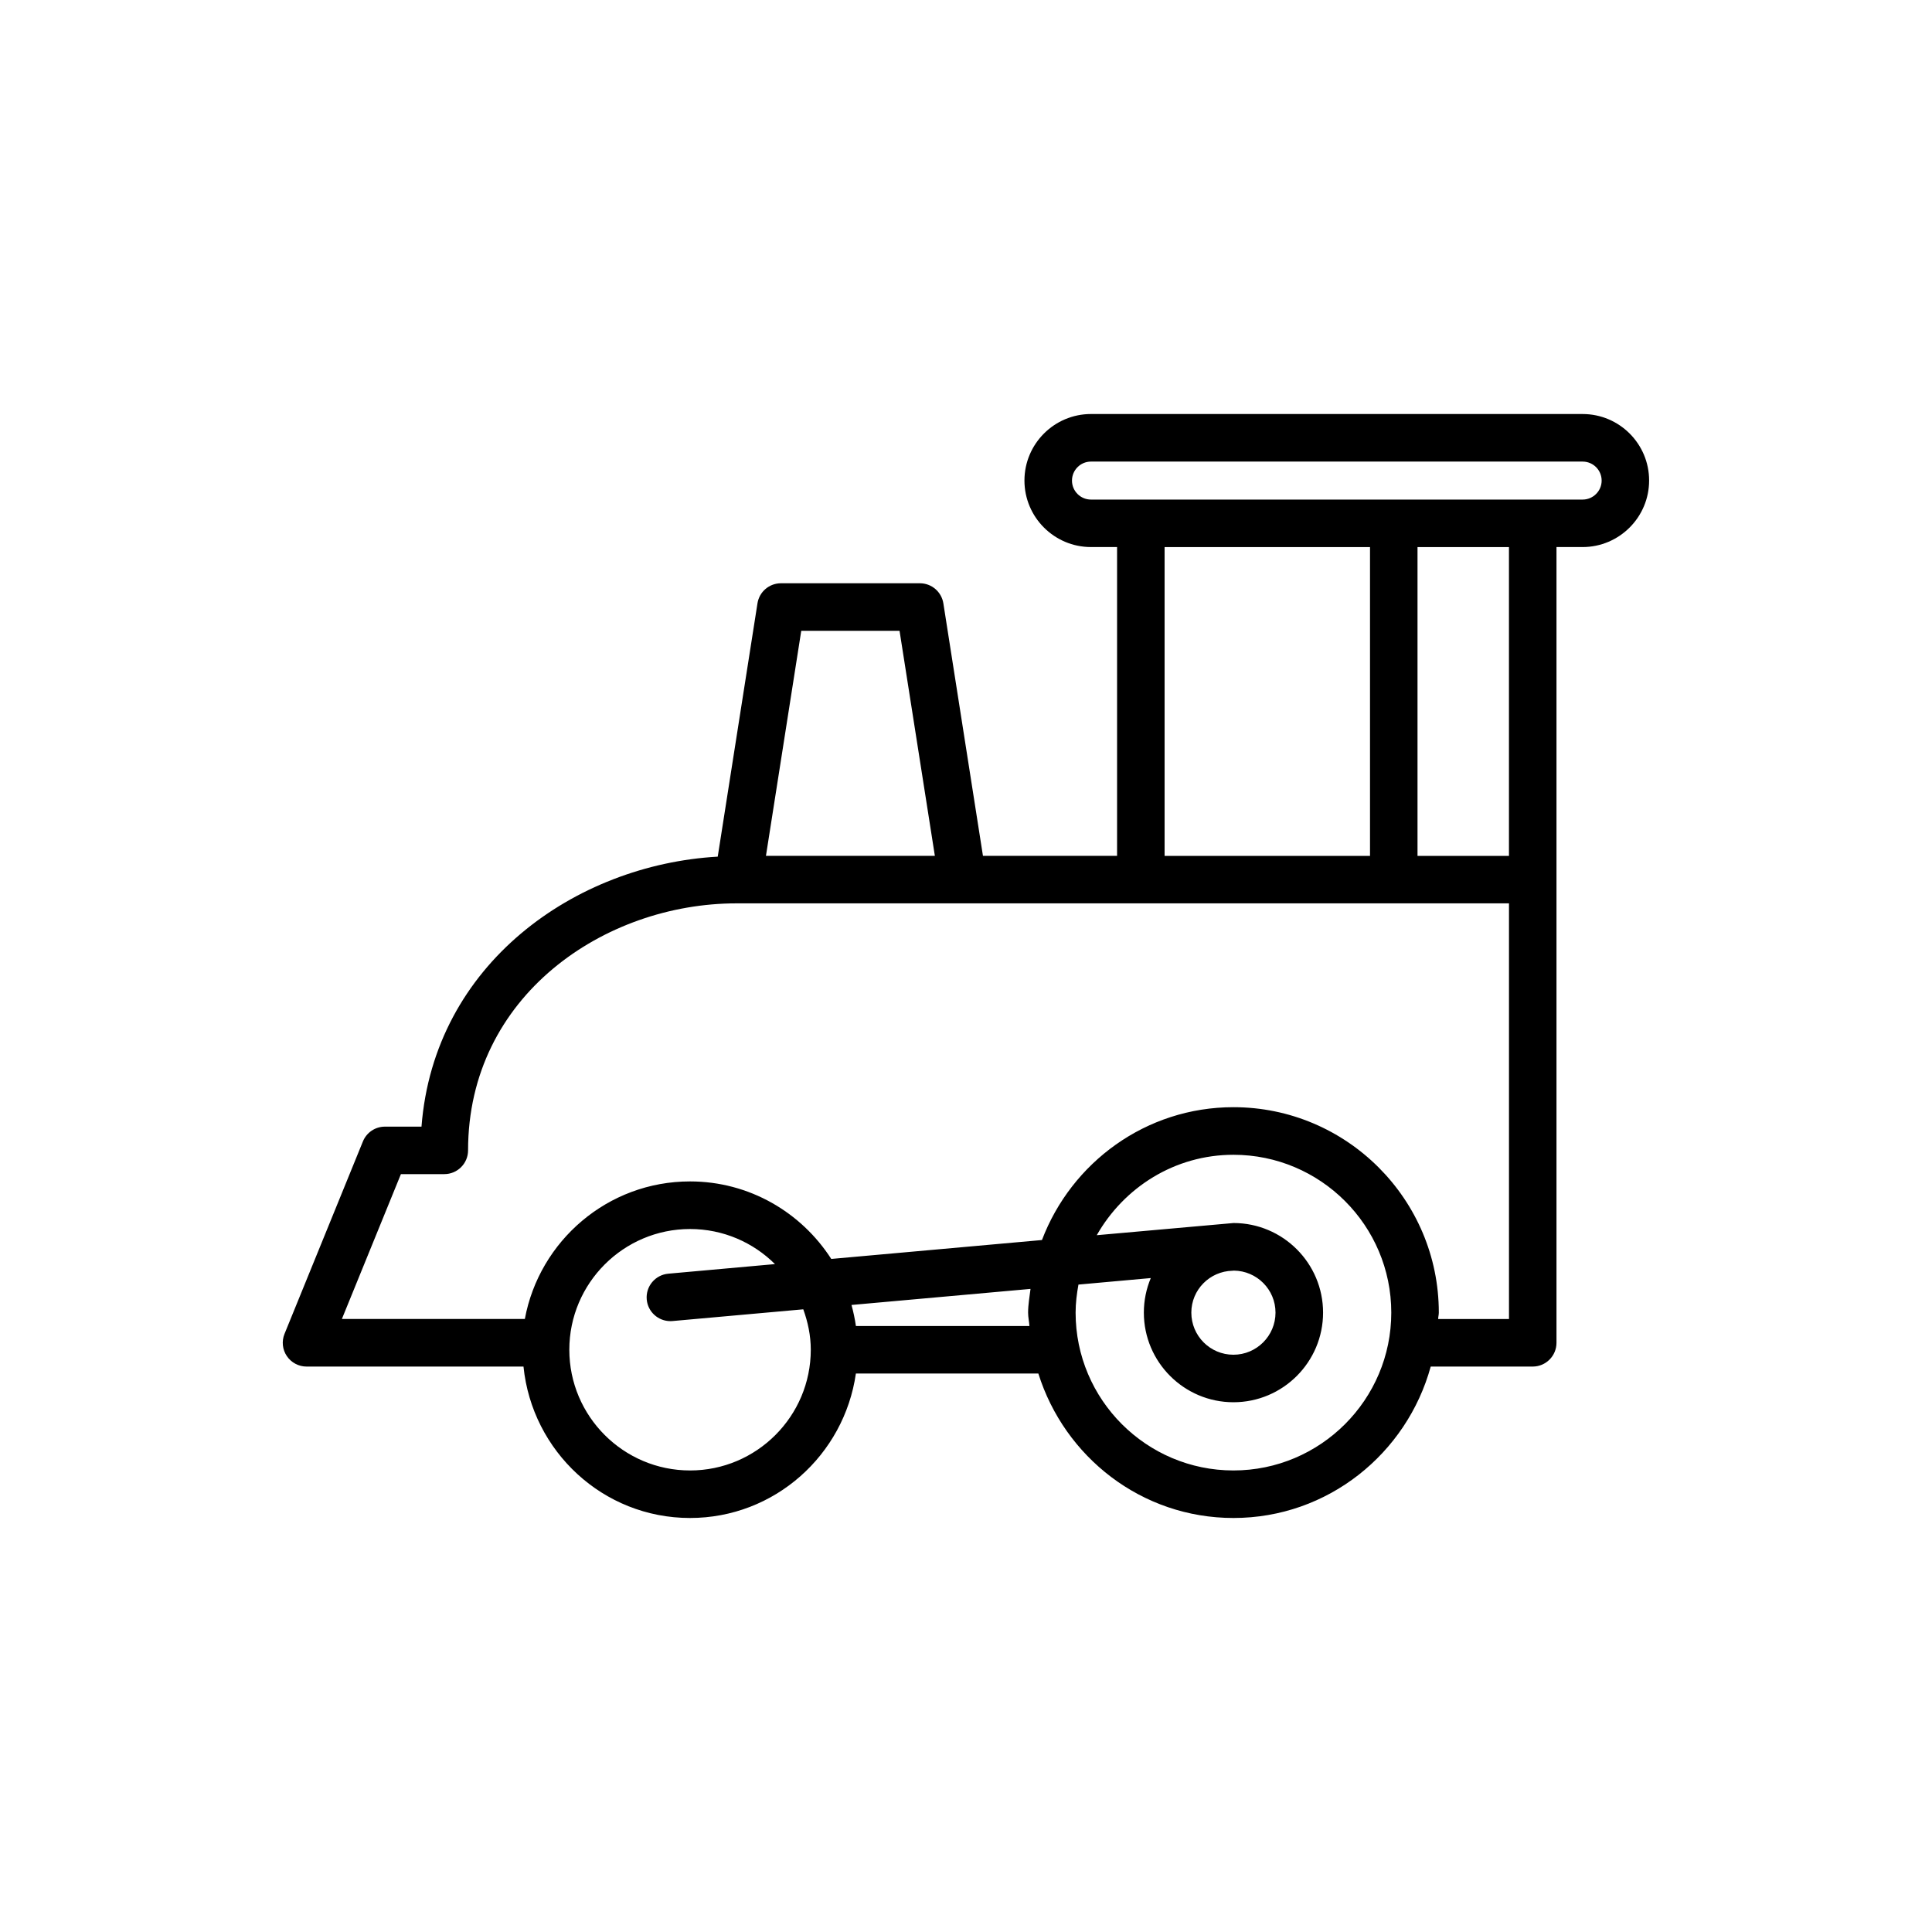 <?xml version="1.0" encoding="UTF-8"?>
<!-- Uploaded to: ICON Repo, www.svgrepo.com, Generator: ICON Repo Mixer Tools -->
<svg fill="#000000" width="800px" height="800px" version="1.1" viewBox="144 144 512 512" xmlns="http://www.w3.org/2000/svg">
 <path d="m563.42 253.72h-130.31c-9.711 0-17.621 7.91-17.621 17.633 0 9.711 7.91 17.621 17.621 17.621h6.926v81.832h-35.543l-10.492-66.918c-0.492-3.062-3.125-5.316-6.223-5.316h-36.816c-3.098 0-5.742 2.254-6.223 5.316l-10.531 67.133c-37.734 2.141-75.18 28.391-78.508 71.555l-9.695-0.004c-2.559 0-4.863 1.551-5.832 3.93l-20.77 50.984c-0.793 1.941-0.566 4.144 0.605 5.883 1.172 1.738 3.137 2.785 5.227 2.785h57.496c2.281 22.469 21.086 40.129 44.133 40.129 22.434 0 40.859-16.703 43.957-38.289h48.352c6.926 22.105 27.344 38.289 51.703 38.289 25.027 0 45.949-17.078 52.281-40.129h27.031c3.477 0 6.297-2.82 6.297-6.297v-210.88h6.914c9.723 0 17.633-7.91 17.633-17.621 0.02-9.723-7.891-17.633-17.613-17.633zm-110.79 35.266h54.438v81.832h-54.438zm-96.289 22.18h26.047l9.359 59.637h-44.762zm-29.473 222.52c-17.633 0-31.992-14.359-31.992-31.992 0-17.633 14.359-31.992 31.992-31.992 8.766 0 16.727 3.551 22.508 9.297l-28.277 2.543c-3.465 0.316-6.019 3.375-5.707 6.84 0.289 3.273 3.047 5.731 6.273 5.731 0.188 0 0.379 0 0.566-0.023l34.648-3.109c1.211 3.363 1.988 6.941 1.988 10.719-0.008 17.629-14.355 31.988-32 31.988zm43.957-38.289c-0.277-1.902-0.668-3.754-1.172-5.566l47.445-4.258c-0.25 2.09-0.641 4.144-0.641 6.297 0 1.211 0.277 2.356 0.352 3.539h-45.984zm100.05 38.289c-23.062 0-41.828-18.766-41.828-41.828 0-2.543 0.316-5.012 0.754-7.43l19.172-1.727c-1.184 2.82-1.84 5.906-1.84 9.156 0 13.098 10.656 23.754 23.742 23.754 13.098 0 23.754-10.656 23.754-23.754 0-13.098-10.656-23.742-23.754-23.742-0.137 0-0.266 0.039-0.402 0.039-0.062 0-35.82 3.188-35.82 3.188 7.203-12.66 20.656-21.312 36.223-21.312 23.074 0 41.828 18.766 41.828 41.828 0.004 23.062-18.766 41.828-41.828 41.828zm0.09-52.961c6.109 0.051 11.059 5.012 11.059 11.133 0 6.144-5 11.16-11.16 11.16s-11.148-5-11.148-11.16c0-6.07 4.887-10.969 10.922-11.098zm72.926 12.832h-18.766c0.012-0.578 0.176-1.121 0.176-1.715 0-30-24.41-54.426-54.426-54.426-23.227 0-42.949 14.688-50.746 35.203l-55.836 5.012c-7.934-12.332-21.715-20.543-37.434-20.543-21.801 0-39.926 15.742-43.77 36.449l-48.488 0.008 15.645-38.391h11.5c3.477 0 6.297-2.82 6.297-6.297 0-40.973 36.172-65.457 71.125-65.457h204.73v110.16zm0-122.74h-24.234v-81.832h24.234zm19.523-94.426h-130.3c-2.769 0-5.027-2.254-5.027-5.027 0-2.785 2.254-5.039 5.027-5.039h130.3c2.785 0 5.039 2.254 5.039 5.039 0.004 2.758-2.266 5.027-5.035 5.027z"/>
</svg>